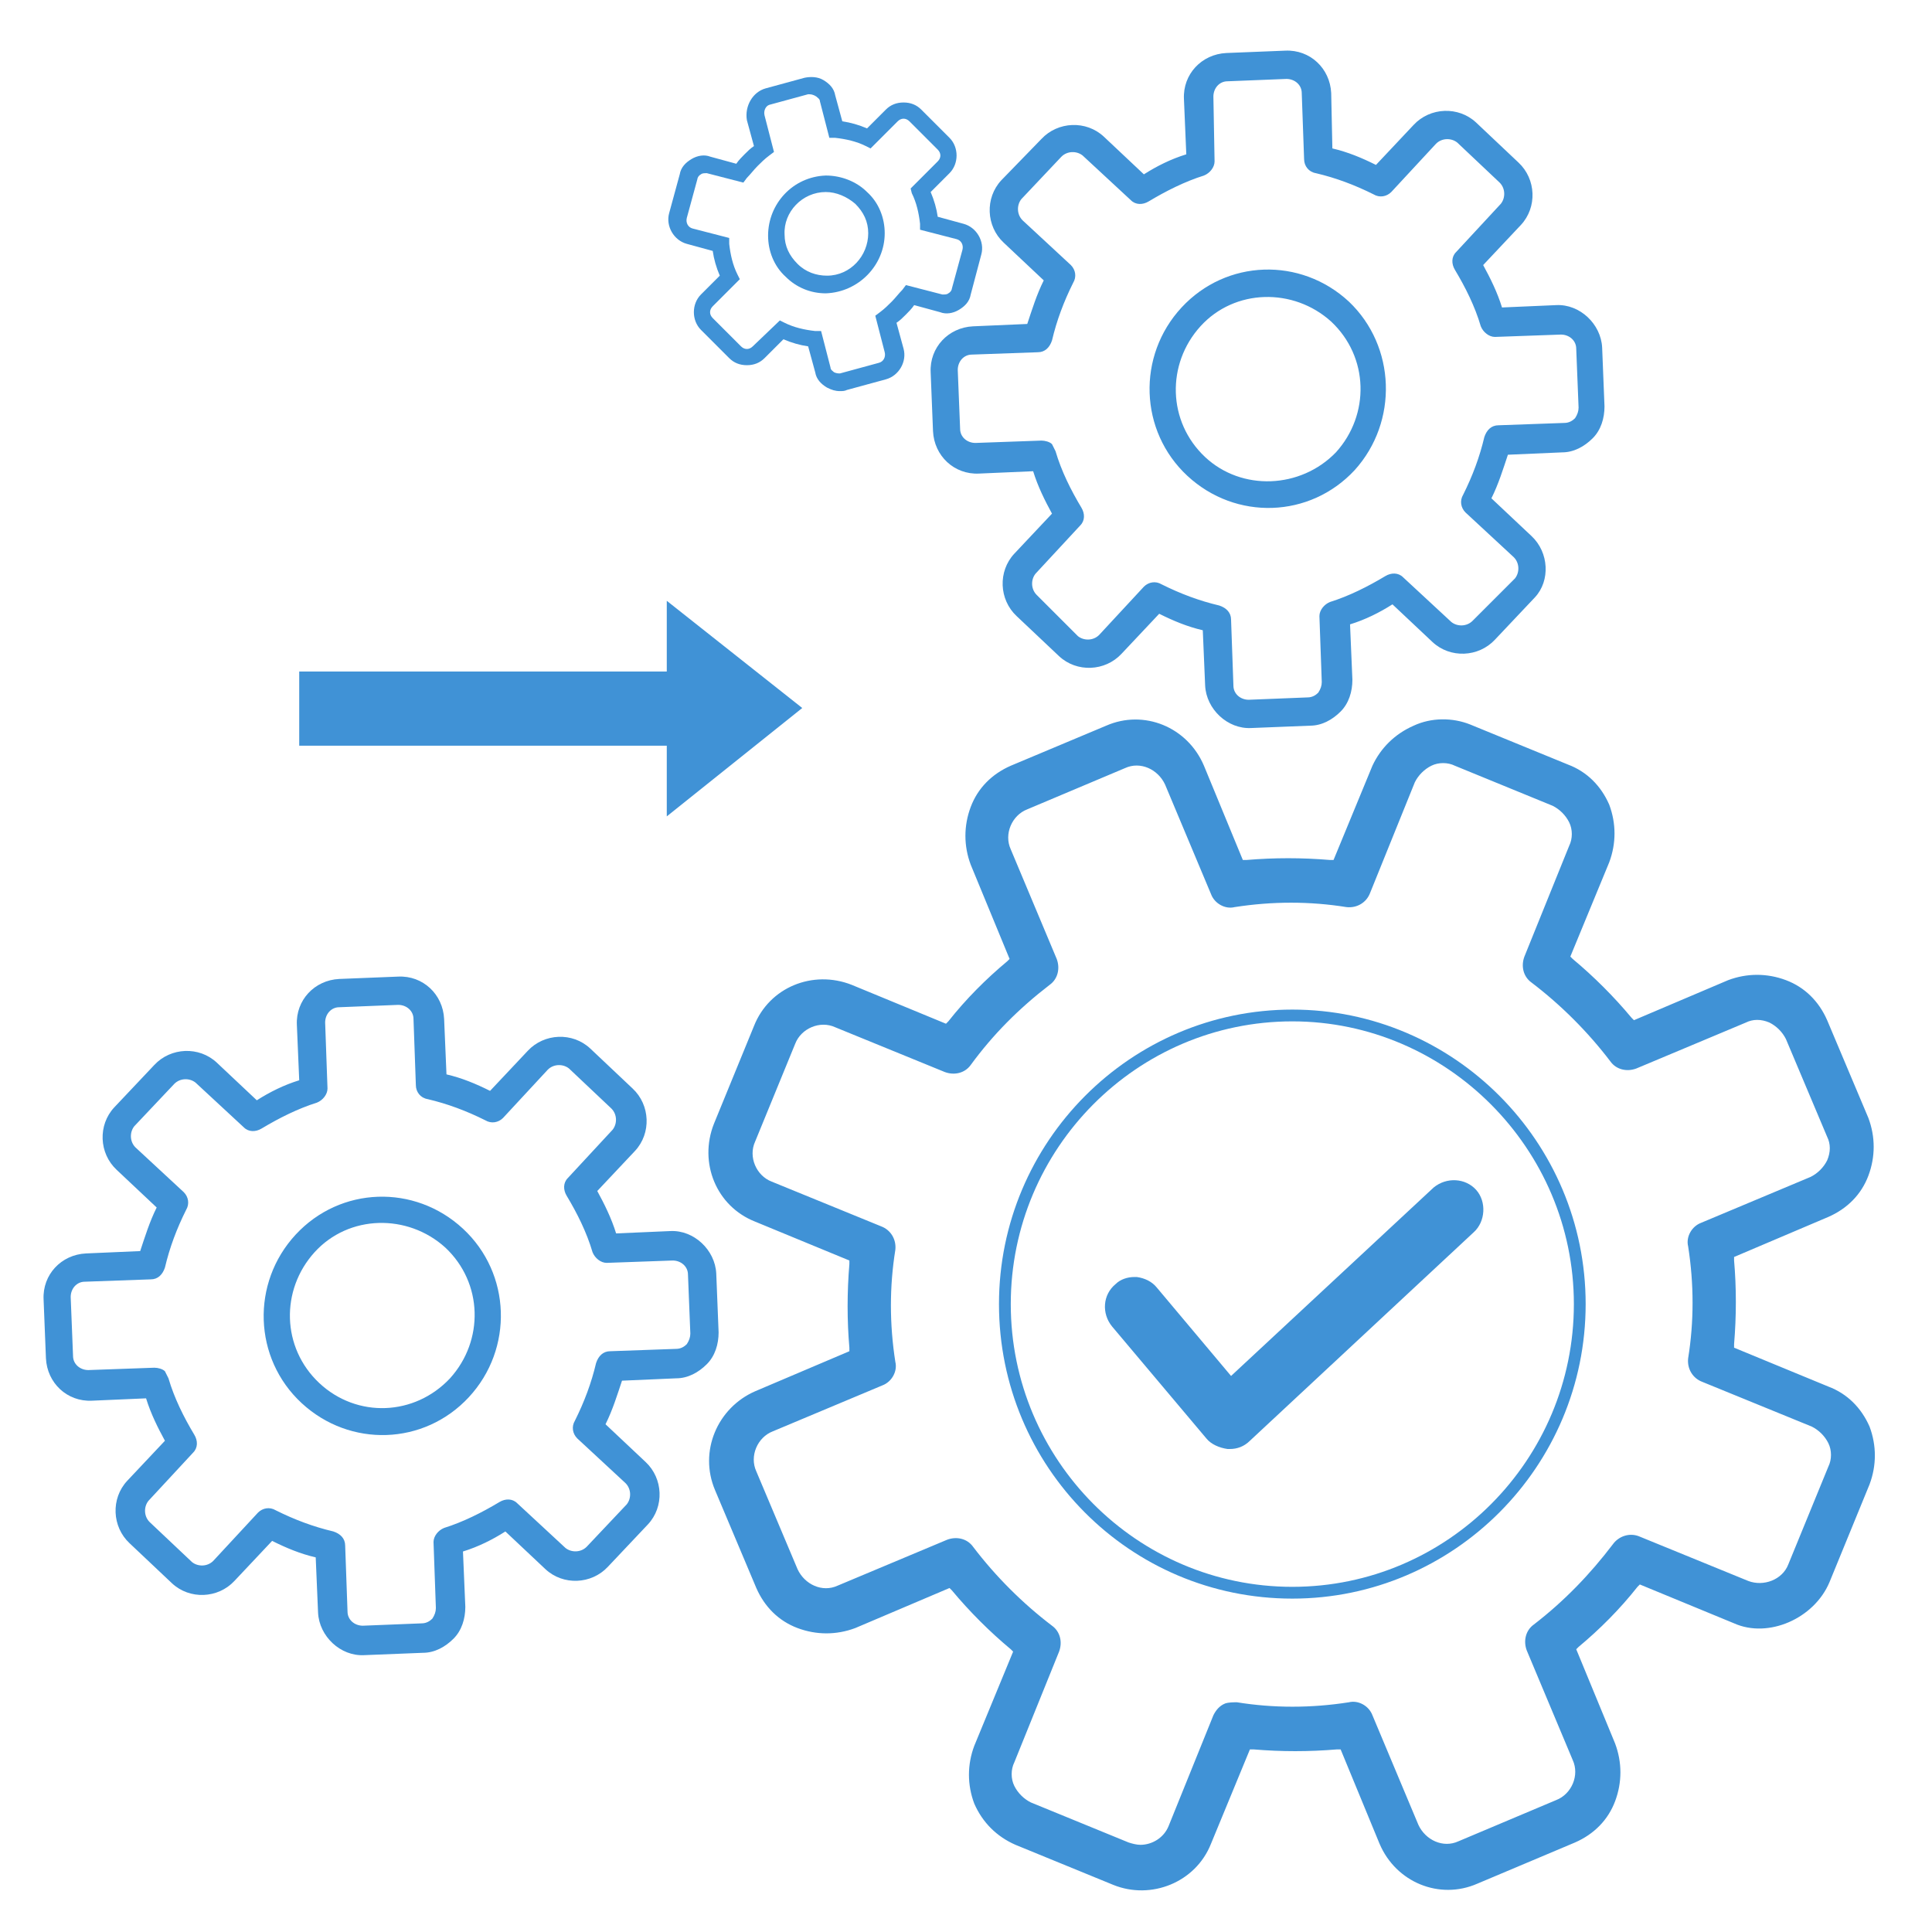 <?xml version="1.0" encoding="utf-8"?>
<!-- Generator: Adobe Illustrator 23.0.5, SVG Export Plug-In . SVG Version: 6.00 Build 0)  -->
<svg version="1.1" id="圖層_1" xmlns="http://www.w3.org/2000/svg" xmlns:xlink="http://www.w3.org/1999/xlink" x="0px" y="0px"
	 viewBox="0 0 164 164" style="enable-background:new 0 0 164 164;" xml:space="preserve">
<style type="text/css">
	.st0{fill:#4092D6;}
</style>
<g>
	<g>
		<g>
			<path class="st0" d="M155.3,134.3l3.4-8.3c0.6-1.6,0.6-3.3,0-4.9c-0.7-1.6-1.9-2.8-3.5-3.4l-8-3.3l0-0.3c0.2-2.4,0.2-4.8,0-7.1
				l0-0.3l8-3.4c1.6-0.7,2.8-1.9,3.4-3.5c0.6-1.6,0.6-3.3,0-4.9l-3.5-8.3c-0.7-1.6-1.9-2.8-3.5-3.4c-1.6-0.6-3.3-0.6-4.9,0l-8,3.4
				l-0.2-0.2c-1.5-1.8-3.2-3.5-5-5l-0.2-0.2l3.3-8c0.6-1.6,0.6-3.3,0-4.9c-0.7-1.6-1.9-2.8-3.5-3.4l-8.3-3.4
				c-1.5-0.6-3.3-0.6-4.8,0.1c-1.6,0.7-2.8,1.9-3.5,3.4l-3.3,8l-0.3,0c-2.4-0.2-4.7-0.2-7.1,0l-0.3,0l-3.3-8
				c-1.4-3.3-5.1-4.8-8.3-3.4L85.8,65c-1.6,0.7-2.8,1.9-3.4,3.5s-0.6,3.3,0,4.9l3.3,8l-0.2,0.2c-1.8,1.5-3.5,3.2-5,5.1l-0.2,0.2
				l-8-3.3c-3.3-1.3-7,0.2-8.3,3.5l-3.4,8.3c-1.3,3.3,0.2,7,3.5,8.3l8,3.3l0,0.3c-0.2,2.4-0.2,4.8,0,7.1l0,0.3l-8,3.4
				c-3.2,1.4-4.8,5.1-3.4,8.4l3.5,8.3c0.7,1.6,1.9,2.8,3.5,3.4c1.6,0.6,3.3,0.6,4.9,0l8-3.4l0.2,0.2c1.5,1.8,3.2,3.5,5,5l0.2,0.2
				l-3.3,8c-0.6,1.6-0.6,3.3,0,4.9c0.7,1.6,1.9,2.8,3.5,3.5l8.3,3.4c3.2,1.3,7-0.2,8.3-3.5l3.3-8l0.3,0c2.4,0.2,4.7,0.2,7.1,0l0.3,0
				l3.3,8c1.4,3.3,5.1,4.8,8.3,3.4l8.3-3.5c1.6-0.7,2.8-1.9,3.4-3.5c0.6-1.6,0.6-3.3,0-4.9l-3.3-8l0.2-0.2c1.8-1.5,3.5-3.2,5-5.1
				l0.2-0.2l8,3.3C150.1,139.1,154,137.4,155.3,134.3z M136.9,131.1c-1.9,2.5-4.1,4.8-6.7,6.8c-0.7,0.5-0.9,1.4-0.6,2.2l3.9,9.3
				c0.6,1.3-0.1,2.9-1.4,3.4l-8.3,3.5c-1.3,0.6-2.8-0.1-3.4-1.4l-3.9-9.3c-0.3-0.8-1.2-1.3-2-1.1c-3.2,0.5-6.4,0.5-9.5,0
				c-0.3,0-0.7,0-1,0.1c-0.5,0.2-0.8,0.6-1,1l-3.8,9.4c-0.4,1-1.4,1.6-2.4,1.6c-0.3,0-0.7-0.1-1-0.2l-8.3-3.4
				c-0.6-0.3-1.1-0.8-1.4-1.4c-0.3-0.6-0.3-1.4,0-2l3.8-9.4c0.3-0.8,0.1-1.7-0.6-2.2c-2.5-1.9-4.8-4.2-6.7-6.7
				c-0.5-0.7-1.4-0.9-2.2-0.6l-9.3,3.9c-1.3,0.6-2.8-0.1-3.4-1.4l-3.5-8.3c-0.6-1.3,0.1-2.9,1.4-3.4l9.3-3.9c0.8-0.3,1.3-1.2,1.1-2
				c-0.5-3.2-0.5-6.4,0-9.5c0.1-0.9-0.4-1.7-1.2-2l-9.3-3.8c-1.3-0.5-2-2.1-1.4-3.4l3.4-8.3c0.5-1.3,2.1-2,3.4-1.4l9.3,3.8
				c0.8,0.3,1.7,0.1,2.2-0.6c1.9-2.6,4.1-4.8,6.7-6.8c0.7-0.5,0.9-1.4,0.6-2.2l-3.9-9.3c-0.6-1.3,0.1-2.9,1.4-3.4l8.3-3.5
				c1.3-0.6,2.8,0.1,3.4,1.4l3.9,9.3c0.3,0.8,1.2,1.3,2,1.1c3.2-0.5,6.4-0.5,9.5,0c0.9,0.1,1.7-0.4,2-1.2l3.8-9.4
				c0.3-0.6,0.8-1.1,1.4-1.4c0.6-0.3,1.4-0.3,2,0l8.3,3.4c0.6,0.3,1.1,0.8,1.4,1.4c0.3,0.6,0.3,1.4,0,2l-3.8,9.4
				c-0.3,0.8-0.1,1.7,0.6,2.2c2.5,1.9,4.8,4.2,6.7,6.7c0.5,0.7,1.4,0.9,2.2,0.6l9.3-3.9c0.6-0.3,1.3-0.3,2,0
				c0.6,0.3,1.1,0.8,1.4,1.4l3.5,8.3c0.3,0.6,0.3,1.3,0,2c-0.3,0.6-0.8,1.1-1.4,1.4l-9.3,3.9c-0.8,0.3-1.3,1.2-1.1,2
				c0.5,3.2,0.5,6.4,0,9.5c-0.1,0.9,0.4,1.7,1.2,2l9.3,3.8c0.6,0.3,1.1,0.8,1.4,1.4c0.3,0.6,0.3,1.4,0,2l-3.4,8.3
				c-0.5,1.3-2.1,1.9-3.4,1.4l-9.3-3.8C138.3,130.1,137.4,130.4,136.9,131.1z"/>
		</g>
		<g>
			<g>
				<g>
					<g>
						<path class="st0" d="M54.8,124.1l-3.4-3.2c0.6-1.2,1-2.5,1.4-3.7l4.6-0.2c1,0,1.9-0.5,2.6-1.2c0.7-0.7,1-1.7,1-2.7l-0.2-5
							c-0.1-2-1.9-3.7-3.9-3.6l-4.6,0.2c-0.4-1.3-1-2.5-1.6-3.6l3.2-3.4c1.4-1.5,1.3-3.9-0.2-5.3L50.1,89c-1.5-1.4-3.9-1.3-5.3,0.2
							l-3.2,3.4c-1.2-0.6-2.4-1.1-3.7-1.4l-0.2-4.7c-0.1-2.1-1.8-3.7-3.9-3.6l-5,0.2c-2.1,0.1-3.7,1.8-3.6,3.9l0.2,4.7
							c-1.3,0.4-2.5,1-3.6,1.7l-3.4-3.2c-1.5-1.4-3.9-1.3-5.3,0.2l-3.4,3.6c-1.4,1.5-1.3,3.9,0.2,5.3l3.4,3.2
							c-0.6,1.2-1,2.5-1.4,3.7l-4.6,0.2c-2.1,0.1-3.7,1.8-3.6,3.9l0.2,5c0.1,2.1,1.8,3.7,3.9,3.6l4.6-0.2c0.4,1.3,1,2.5,1.6,3.6
							l-3.2,3.4c-1.4,1.5-1.3,3.9,0.2,5.3l3.6,3.4c1.5,1.4,3.9,1.3,5.3-0.2l3.2-3.4c1.2,0.6,2.4,1.1,3.7,1.4l0.2,4.7
							c0.1,2,1.9,3.7,3.9,3.6l5-0.2c1,0,1.9-0.5,2.6-1.2c0.7-0.7,1-1.7,1-2.7l-0.2-4.7c1.3-0.4,2.5-1,3.6-1.7l3.4,3.2
							c1.5,1.4,3.9,1.3,5.3-0.2l3.4-3.6C56.4,127.9,56.3,125.5,54.8,124.1z M49.8,131.3c-0.5,0.5-1.3,0.5-1.8,0.1l-4.1-3.8
							c-0.4-0.4-1-0.4-1.5-0.1c-1.5,0.9-3.1,1.7-4.7,2.2c-0.5,0.2-0.9,0.7-0.9,1.2l0.2,5.6c0,0.3-0.1,0.6-0.3,0.9
							c-0.2,0.2-0.5,0.4-0.9,0.4l-5,0.2c-0.7,0-1.3-0.5-1.3-1.2l-0.2-5.6c0-0.6-0.4-1-1-1.2c-1.7-0.4-3.3-1-4.9-1.8
							c-0.5-0.3-1.1-0.2-1.5,0.2l-3.8,4.1c-0.5,0.5-1.3,0.5-1.8,0.1l-3.6-3.4c-0.5-0.5-0.5-1.3-0.1-1.8l3.8-4.1
							c0.4-0.4,0.4-1,0.1-1.5c-0.9-1.5-1.7-3.1-2.2-4.8c-0.1-0.2-0.2-0.4-0.3-0.6c-0.2-0.2-0.6-0.3-0.9-0.3l-5.6,0.2
							c-0.7,0-1.3-0.5-1.3-1.2l-0.2-5c0-0.7,0.5-1.3,1.2-1.3l5.6-0.2c0.6,0,1-0.4,1.2-1c0.4-1.7,1-3.3,1.8-4.9
							c0.3-0.5,0.2-1.1-0.2-1.5l-4.1-3.8c-0.5-0.5-0.5-1.3-0.1-1.8l3.4-3.6c0.5-0.5,1.3-0.5,1.8-0.1l4.1,3.8c0.4,0.4,1,0.4,1.5,0.1
							c1.5-0.9,3.1-1.7,4.7-2.2c0.5-0.2,0.9-0.7,0.9-1.2l-0.2-5.6c0-0.7,0.5-1.3,1.2-1.3l5-0.2c0.7,0,1.3,0.5,1.3,1.2l0.2,5.6
							c0,0.6,0.4,1.1,1,1.2c1.7,0.4,3.3,1,4.9,1.8c0.5,0.3,1.1,0.2,1.5-0.2l3.8-4.1c0.5-0.5,1.3-0.5,1.8-0.1l3.6,3.4
							c0.5,0.5,0.5,1.3,0.1,1.8l-3.8,4.1c-0.4,0.4-0.4,1-0.1,1.5c0.9,1.5,1.7,3.1,2.2,4.8c0.2,0.5,0.7,0.9,1.2,0.9l5.6-0.2
							c0.7,0,1.3,0.5,1.3,1.2l0.2,5c0,0.3-0.1,0.6-0.3,0.9c-0.2,0.2-0.5,0.4-0.9,0.4l-5.6,0.2c-0.6,0-1,0.4-1.2,1
							c-0.4,1.7-1,3.3-1.8,4.9c-0.3,0.5-0.2,1.1,0.2,1.5l4.1,3.8c0.5,0.5,0.5,1.3,0.1,1.8L49.8,131.3z"/>
					</g>
				</g>
			</g>
			<g>
				<g>
					<g>
						<path class="st0" d="M39.3,104.3c-4.1-3.8-10.4-3.6-14.2,0.5s-3.6,10.5,0.5,14.3c4.1,3.8,10.4,3.6,14.2-0.5
							C43.6,114.5,43.4,108.1,39.3,104.3z M27.1,117.4c-3.2-3-3.3-7.9-0.4-11.1c2.9-3.2,7.9-3.3,11.1-0.4c3.2,3,3.3,7.9,0.4,11.1
							C35.2,120.2,30.3,120.4,27.1,117.4z"/>
					</g>
				</g>
			</g>
		</g>
		<g>
			<g>
				<g>
					<g>
						<path class="st0" d="M130,45.5l-3.4-3.2c0.6-1.2,1-2.5,1.4-3.7l4.6-0.2c1,0,1.9-0.5,2.6-1.2c0.7-0.7,1-1.7,1-2.7l-0.2-5
							c-0.1-2-1.9-3.7-3.9-3.6l-4.6,0.2c-0.4-1.3-1-2.5-1.6-3.6l3.2-3.4c1.4-1.5,1.3-3.9-0.2-5.3l-3.6-3.4c-1.5-1.4-3.9-1.3-5.3,0.2
							l-3.2,3.4c-1.2-0.6-2.4-1.1-3.7-1.4L113,7.9c-0.1-2.1-1.8-3.7-3.9-3.6l-5,0.2c-2.1,0.1-3.7,1.8-3.6,3.9l0.2,4.7
							c-1.3,0.4-2.5,1-3.6,1.7l-3.4-3.2c-1.5-1.4-3.9-1.3-5.3,0.2L85,15.3c-1.4,1.5-1.3,3.9,0.2,5.3l3.4,3.2c-0.6,1.2-1,2.5-1.4,3.7
							l-4.6,0.2c-2.1,0.1-3.7,1.8-3.6,3.9l0.2,5c0.1,2.1,1.8,3.7,3.9,3.6l4.6-0.2c0.4,1.3,1,2.5,1.6,3.6L86.1,47
							c-1.4,1.5-1.3,3.9,0.2,5.3l3.6,3.4c1.5,1.4,3.9,1.3,5.3-0.2l3.2-3.4c1.2,0.6,2.4,1.1,3.7,1.4l0.2,4.7c0.1,2,1.9,3.7,3.9,3.6
							l5-0.2c1,0,1.9-0.5,2.6-1.2c0.7-0.7,1-1.7,1-2.7l-0.2-4.7c1.3-0.4,2.5-1,3.6-1.7l3.4,3.2c1.5,1.4,3.9,1.3,5.3-0.2l3.4-3.6
							C131.6,49.3,131.5,46.9,130,45.5z M125,52.7c-0.5,0.5-1.3,0.5-1.8,0.1l-4.1-3.8c-0.4-0.4-1-0.4-1.5-0.1
							c-1.5,0.9-3.1,1.7-4.7,2.2c-0.5,0.2-0.9,0.7-0.9,1.2l0.2,5.6c0,0.3-0.1,0.6-0.3,0.9c-0.2,0.2-0.5,0.4-0.9,0.4l-5,0.2
							c-0.7,0-1.3-0.5-1.3-1.2l-0.2-5.6c0-0.6-0.4-1-1-1.2c-1.7-0.4-3.3-1-4.9-1.8c-0.5-0.3-1.1-0.2-1.5,0.2l-3.8,4.1
							c-0.5,0.5-1.3,0.5-1.8,0.1L88,50.5c-0.5-0.5-0.5-1.3-0.1-1.8l3.8-4.1c0.4-0.4,0.4-1,0.1-1.5c-0.9-1.5-1.7-3.1-2.2-4.8
							c-0.1-0.2-0.2-0.4-0.3-0.6c-0.2-0.2-0.6-0.3-0.9-0.3l-5.6,0.2c-0.7,0-1.3-0.5-1.3-1.2l-0.2-5c0-0.7,0.5-1.3,1.2-1.3l5.6-0.2
							c0.6,0,1-0.4,1.2-1c0.4-1.7,1-3.3,1.8-4.9c0.3-0.5,0.2-1.1-0.2-1.5l-4.1-3.8c-0.5-0.5-0.5-1.3-0.1-1.8l3.4-3.6
							c0.5-0.5,1.3-0.5,1.8-0.1l4.1,3.8c0.4,0.4,1,0.4,1.5,0.1c1.5-0.9,3.1-1.7,4.7-2.2c0.5-0.2,0.9-0.7,0.9-1.2L103,8.2
							c0-0.7,0.5-1.3,1.2-1.3l5-0.2c0.7,0,1.3,0.5,1.3,1.2l0.2,5.6c0,0.6,0.4,1.1,1,1.2c1.7,0.4,3.3,1,4.9,1.8
							c0.5,0.3,1.1,0.2,1.5-0.2l3.8-4.1c0.5-0.5,1.3-0.5,1.8-0.1l3.6,3.4c0.5,0.5,0.5,1.3,0.1,1.8l-3.8,4.1c-0.4,0.4-0.4,1-0.1,1.5
							c0.9,1.5,1.7,3.1,2.2,4.8c0.2,0.5,0.7,0.9,1.2,0.9l5.6-0.2c0.7,0,1.3,0.5,1.3,1.2l0.2,5c0,0.3-0.1,0.6-0.3,0.9
							c-0.2,0.2-0.5,0.4-0.9,0.4l-5.6,0.2c-0.6,0-1,0.4-1.2,1c-0.4,1.7-1,3.3-1.8,4.9c-0.3,0.5-0.2,1.1,0.2,1.5l4.1,3.8
							c0.5,0.5,0.5,1.3,0.1,1.8L125,52.7z"/>
					</g>
				</g>
			</g>
			<g>
				<g>
					<g>
						<path class="st0" d="M114.5,25.6c-4.1-3.8-10.4-3.6-14.2,0.5c-3.8,4.1-3.6,10.5,0.5,14.3c4.1,3.8,10.4,3.6,14.2-0.5
							C118.7,35.8,118.5,29.4,114.5,25.6z M102.3,38.8c-3.2-3-3.3-7.9-0.4-11.1c2.9-3.2,7.9-3.3,11.1-0.4c3.2,3,3.3,7.9,0.4,11.1
							C110.4,41.5,105.4,41.7,102.3,38.8z"/>
					</g>
				</g>
			</g>
		</g>
		<g>
			<path class="st0" d="M71.3,33.2c-0.4,0-0.7-0.1-1.1-0.3c-0.5-0.3-0.9-0.7-1-1.3l-0.6-2.2c-0.7-0.1-1.4-0.3-2.1-0.6l-1.6,1.6
				c-0.4,0.4-0.9,0.6-1.5,0.6c0,0,0,0,0,0c-0.6,0-1.1-0.2-1.5-0.6L59.5,28c-0.8-0.8-0.8-2.2,0-3l1.6-1.6c-0.3-0.7-0.5-1.4-0.6-2.1
				l-2.2-0.6c-1.1-0.3-1.8-1.5-1.5-2.6l0.9-3.3c0.1-0.6,0.5-1,1-1.3c0.5-0.3,1.1-0.4,1.6-0.2l2.2,0.6c0.2-0.3,0.5-0.6,0.7-0.8
				c0.3-0.3,0.5-0.5,0.8-0.7l-0.6-2.2C63.2,9,63.9,7.8,65,7.5l3.3-0.9c0.5-0.1,1.1-0.1,1.6,0.2c0.5,0.3,0.9,0.7,1,1.3l0.6,2.2
				c0.7,0.1,1.4,0.3,2.1,0.6l1.6-1.6c0.4-0.4,0.9-0.6,1.5-0.6c0,0,0,0,0,0c0.6,0,1.1,0.2,1.5,0.6l2.4,2.4c0.8,0.8,0.8,2.2,0,3
				L79,16.3c0.3,0.7,0.5,1.4,0.6,2.1l2.2,0.6c1.1,0.3,1.8,1.5,1.5,2.6L82.4,25c-0.1,0.6-0.5,1-1,1.3c-0.5,0.3-1.1,0.4-1.6,0.2
				l-2.2-0.6c-0.2,0.3-0.5,0.6-0.7,0.8c-0.3,0.3-0.5,0.5-0.8,0.7l0.6,2.2c0.3,1.1-0.4,2.3-1.5,2.6l-3.3,0.9
				C71.7,33.2,71.5,33.2,71.3,33.2z M66.2,27.2l0.4,0.2c0.8,0.4,1.7,0.6,2.6,0.7l0.5,0l0.8,3.1c0,0.2,0.2,0.3,0.3,0.4
				c0.2,0.1,0.4,0.1,0.5,0.1l3.3-0.9c0.4-0.1,0.6-0.5,0.5-0.9l-0.8-3.1l0.4-0.3c0.4-0.3,0.7-0.6,1-0.9c0.3-0.3,0.6-0.7,0.9-1
				l0.3-0.4l3.1,0.8c0.2,0,0.4,0,0.5-0.1c0.2-0.1,0.3-0.3,0.3-0.4l0.9-3.3c0.1-0.4-0.1-0.8-0.5-0.9l-3.1-0.8l0-0.5
				c-0.1-0.9-0.3-1.8-0.7-2.6L77.3,16l2.3-2.3c0.3-0.3,0.3-0.7,0-1l-2.4-2.4c-0.3-0.3-0.7-0.3-1,0l-2.3,2.3l-0.4-0.2
				c-0.8-0.4-1.7-0.6-2.6-0.7l-0.5,0l-0.8-3.1c0-0.2-0.2-0.3-0.3-0.4C69,8,68.8,8,68.6,8l-3.3,0.9C65,9,64.8,9.4,64.9,9.8l0.8,3.1
				l-0.4,0.3c-0.4,0.3-0.7,0.6-1,0.9c-0.3,0.3-0.6,0.7-0.9,1l-0.3,0.4L60,14.7c-0.2,0-0.4,0-0.5,0.1c-0.2,0.1-0.3,0.3-0.3,0.4
				l-0.9,3.3c-0.1,0.4,0.1,0.8,0.5,0.9l3.1,0.8l0,0.5c0.1,0.9,0.3,1.8,0.7,2.6l0.2,0.4L60.5,26c-0.3,0.3-0.3,0.7,0,1l2.4,2.4
				c0.3,0.3,0.7,0.3,1,0L66.2,27.2z"/>
		</g>
		<g>
			<path class="st0" d="M70.1,24.9c-1.3,0-2.5-0.5-3.4-1.4c-1-0.9-1.5-2.2-1.5-3.5c0-2.7,2.1-5,4.9-5.1c1.3,0,2.6,0.5,3.5,1.4
				c1,0.9,1.5,2.2,1.5,3.5C75.1,22.5,72.9,24.8,70.1,24.9C70.1,24.9,70.1,24.9,70.1,24.9z M70.1,16.3C70,16.3,70,16.3,70.1,16.3
				c-2,0-3.6,1.7-3.5,3.6c0,1,0.4,1.8,1.1,2.5c0.7,0.7,1.6,1,2.5,1c2,0,3.5-1.7,3.5-3.6c0-1-0.4-1.8-1.1-2.5
				C71.9,16.7,71,16.3,70.1,16.3z"/>
		</g>
		<g>
			<polygon class="st0" points="68.1,60.1 56.6,51 56.6,57 25.4,57 25.4,63.3 56.6,63.3 56.6,69.3 			"/>
		</g>
		<g>
			<g>
				<path class="st0" d="M104.5,116.8l-6.3-7.5c-0.4-0.5-1-0.8-1.7-0.9c-0.1,0-0.1,0-0.2,0c-0.6,0-1.2,0.2-1.6,0.6
					c-1.1,0.9-1.2,2.5-0.3,3.6l8,9.5c0.4,0.5,1.1,0.8,1.8,0.9c0.1,0,0.1,0,0.2,0c0.6,0,1.2-0.2,1.7-0.7l19-17.7
					c1-0.9,1.1-2.6,0.2-3.6c-0.9-1-2.5-1.1-3.6-0.2L104.5,116.8z"/>
			</g>
		</g>
		<g>
			<path class="st0" d="M109.7,135.7c-13.8,0-24.9-11.2-24.9-25s11.2-25,24.9-25s24.9,11.2,24.9,25S123.4,135.7,109.7,135.7z
				 M109.7,86.7c-13.2,0-23.9,10.8-23.9,24s10.7,24,23.9,24s23.9-10.8,23.9-24S122.8,86.7,109.7,86.7z"/>
		</g>
	</g>
</g>
</svg>
